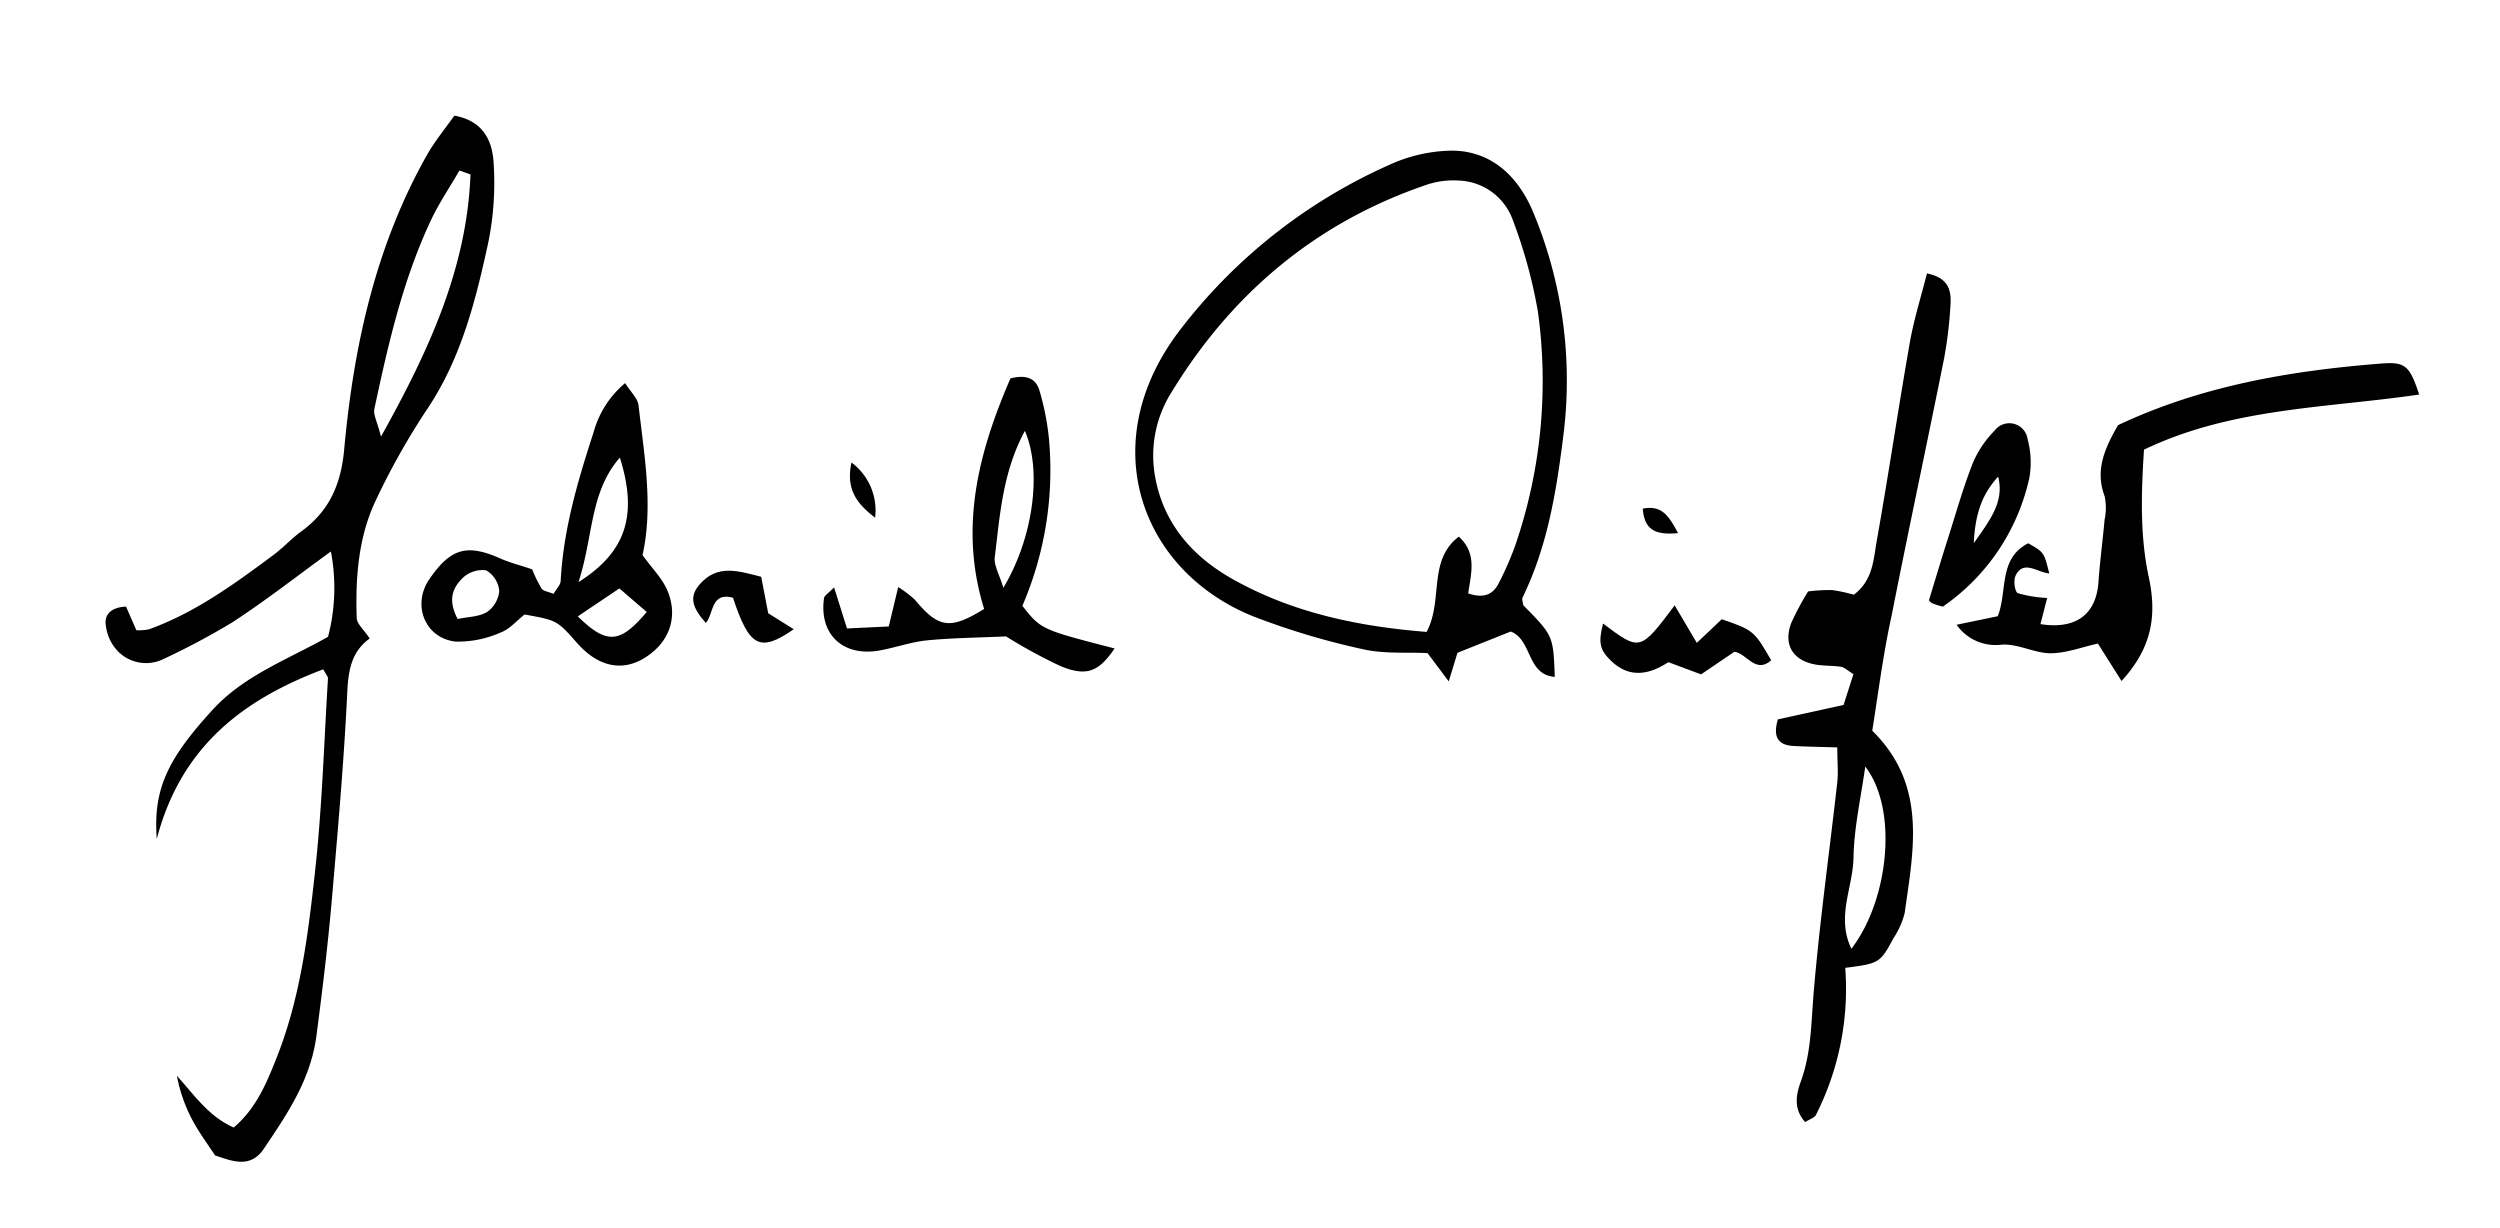 <svg id="Calque_1" data-name="Calque 1" xmlns="http://www.w3.org/2000/svg" viewBox="0 0 317.33 155.91"><title>Signature Gabriel</title><path d="M27.29,146.65c-1-1.52-2.09-3-2.93-4.59a20,20,0,0,1-1.91-5.51c2.21,2.43,4,5.14,7.21,6.57,2.8-2.36,4.14-5.54,5.42-8.78,3-7.51,4-15.46,4.87-23.37.93-8.24,1.17-16.57,1.68-24.85,0-.27-.28-.57-.6-1.16C31,88.75,23,94.64,19.9,106.49c-.48-6.28,1.36-10.12,7-16.3,4-4.43,9.56-6.44,14.74-9.36A24.62,24.62,0,0,0,42,70c-4.32,3.14-8.31,6.26-12.52,9a92.24,92.24,0,0,1-8.79,4.68,5,5,0,0,1-5.59-.88,5.65,5.65,0,0,1-1.66-3.37C13.18,78,14.14,77.07,16,77l1.31,3a6.52,6.52,0,0,0,1.6-.12c5.87-2.12,10.84-5.75,15.78-9.42,1.2-.89,2.21-2,3.42-2.91,3.64-2.59,5.17-6,5.58-10.52,1.2-13.13,4-25.93,10.62-37.56,1-1.7,2.24-3.21,3.36-4.79,3.85.69,4.88,3.42,5,6.23a38.08,38.08,0,0,1-.7,9.91c-1.58,7.28-3.39,14.5-7.6,20.89a90.75,90.75,0,0,0-6.8,12.08c-2.1,4.58-2.46,9.62-2.29,14.62,0,.81,1,1.6,1.64,2.64-2.29,1.65-2.71,4-2.84,6.82-.43,8.95-1.23,17.88-2,26.8-.5,5.61-1.18,11.2-1.91,16.78s-3.69,9.93-6.67,14.35c-1.72,2.56-4,1.6-6.28.83ZM59.72,22.14l-1.4-.5c-1.23,2.13-2.63,4.19-3.67,6.42-3.55,7.59-5.39,15.71-7.13,23.84-.16.75.37,1.64.84,3.52C54.57,44.3,59.27,33.92,59.72,22.14Z"/><path d="M193.35,76.82c3.81,3.87,3.81,3.87,4,9.1-3.59-.28-2.85-4.72-5.59-5.76L185,82.86l-1.11,3.63-2.69-3.59c-2.64-.13-5.53.12-8.23-.5a94,94,0,0,1-13.83-4.14c-14.4-5.75-20.44-22.14-9.2-36.58a68.43,68.43,0,0,1,26.38-20.74,19.61,19.61,0,0,1,8.15-1.82c5.28.12,8.55,3.75,10.32,8.25a55.49,55.49,0,0,1,3.72,27.34c-.89,7.29-2,14.47-5.25,21.14C193.15,76.1,193.32,76.5,193.35,76.82Zm-7-1.5c2.16.73,3.23,0,3.88-1.28a39.07,39.07,0,0,0,2.17-5A64.22,64.22,0,0,0,195.2,39.5,63.22,63.22,0,0,0,192.05,28a7.57,7.57,0,0,0-6.84-5.08,10.75,10.75,0,0,0-4.38.62c-13.93,4.8-24.55,13.81-32.14,26.27a15.05,15.05,0,0,0-2.18,10c.9,6.41,4.75,10.75,9.87,13.65,7.58,4.3,16,6.06,24.7,6.75,2.15-4,.11-9.06,4.09-12.09C187.52,70.25,186.72,72.78,186.36,75.32Z"/><path d="M237.65,92.75c7,6.89,5.24,15.09,4.11,23.16a10.32,10.32,0,0,1-1.42,3.18c-1.69,3.15-1.81,3.21-6.12,3.76a35.41,35.41,0,0,1-3.72,18.67c-.18.36-.76.52-1.36.91-1.51-1.65-1.16-3.5-.57-5.12,1.35-3.68,1.32-7.47,1.64-11.29.75-8.93,2-17.82,3-26.73.14-1.28,0-2.59,0-4.42-2-.06-3.78-.09-5.54-.18-1.92-.1-2.68-1.08-2-3.38l8.34-1.83,1.25-3.91c-.74-.45-1.13-.86-1.57-.93-1.15-.18-2.34-.09-3.47-.33-2.74-.58-3.86-2.59-2.85-5.24a34.73,34.73,0,0,1,2.14-4,22.21,22.21,0,0,1,3.05-.17,19.06,19.06,0,0,1,2.74.59c2.47-1.84,2.5-4.52,2.93-6.9,1.49-8.36,2.72-16.76,4.19-25.12.51-2.91,1.41-5.74,2.17-8.76,2.61.52,3.09,2,3,3.78a53.77,53.77,0,0,1-.81,6.94c-2.18,10.91-4.52,21.78-6.67,32.7C239.07,82.84,238.46,87.62,237.65,92.75Zm-.89,4.55c-.53,3.85-1.42,7.69-1.49,11.55s-2.22,7.5-.27,11.58C239.71,114.31,241,102.81,236.76,97.3Z"/><path d="M269.29,86.44l-3-4.75c-1.93.42-4,1.22-6,1.23s-4.2-1.25-6.23-1.09a6.06,6.06,0,0,1-5.71-2.53l5.23-1.08c1.25-3.17.06-7.33,3.87-9.26,2,1.14,2,1.14,2.67,3.83-1.51-.12-3.31-1.8-4.29.31-.28.6-.08,2,.28,2.19a16,16,0,0,0,3.74.61L259,79.22c4.47.71,7.07-1.21,7.36-5.32.19-2.65.54-5.28.78-7.93a7.17,7.17,0,0,0,0-3c-1.26-3.39.09-6.16,1.7-9,10.58-5,21.86-6.91,33.35-7.82,3.14-.25,3.66.25,4.88,3.93-11.74,1.73-23.84,1.66-34.93,7-.36,5.67-.51,11,.61,16.19C273.79,78.1,273.18,82.2,269.29,86.44Z"/><path d="M67.55,72.27a16.56,16.56,0,0,0,1.2,2.45c.23.32.84.38,1.51.66.34-.6.89-1.12.91-1.66.34-6.53,2.18-12.71,4.18-18.86a12.34,12.34,0,0,1,4-6.23c.69,1.11,1.6,1.93,1.7,2.83.74,6.41,1.88,12.82.51,19,1.2,1.69,2.57,3,3.22,4.66,1.37,3.47,0,6.66-3.16,8.51-2.82,1.63-5.79.91-8.36-2S70.71,78.75,66.6,78c-1,.75-1.89,1.86-3.06,2.29a13.37,13.37,0,0,1-5.68,1.15c-3.91-.41-5.58-4.64-3.39-7.88,2.73-4,4.81-4.59,9.22-2.59C64.86,71.46,66.13,71.78,67.55,72.27Zm5.88,1.62c6.11-3.86,7.52-8.57,5.25-15.81C74.84,62.5,75.34,68,73.43,73.89Zm5.19.8-5.28,3.55c3.7,3.61,5.35,3.46,8.75-.56ZM58.09,78.57c1.32-.28,2.73-.27,3.75-.9A3.65,3.65,0,0,0,63.37,75a3.37,3.37,0,0,0-1.67-2.61,3.66,3.66,0,0,0-3,1C57.57,74.53,56.74,76,58.09,78.57Z"/><path d="M105.87,74.56l1.64,5.21,5.3-.25,1.2-5a13.53,13.53,0,0,1,2.13,1.62c3,3.6,4.47,3.82,8.78,1.15-3.25-10.41-.64-20.07,3.34-29.26,2.36-.6,3.34.26,3.72,1.67a33.47,33.47,0,0,1,1.15,5.84,43.49,43.49,0,0,1-3.36,21.36c2.37,3,2.37,3,11.71,5.41-2,2.94-3.53,3.61-6.84,2.25a64.46,64.46,0,0,1-6.94-3.78c-3.55.16-6.79.19-10,.5-1.94.19-3.83.85-5.75,1.23-4.82,1-8-1.88-7.36-6.56C104.63,75.59,105.17,75.29,105.87,74.56Zm24.22-19.87c-2.83,5.25-3.16,10.69-3.82,16-.14,1.08.6,2.26,1.09,3.92C131.14,68.3,132.3,59.81,130.09,54.69Z"/><path d="M246.61,77a9.1,9.1,0,0,1-1.37-.44c-.27-.13-.45-.45-.39-.38.86-2.82,1.64-5.44,2.46-8,1-3.15,1.9-6.35,3.11-9.42a13.1,13.1,0,0,1,2.75-4.09,2.34,2.34,0,0,1,4.2,1.08,11.41,11.41,0,0,1,.23,4.86A26.84,26.84,0,0,1,246.61,77Zm7-16.48c-1.88,2.06-2.9,4.47-3.07,8.42C252.76,65.8,254.37,63.66,253.65,60.55Z"/><path d="M224.82,83.81c-2,1.79-3.15-.93-4.67-1.08l-4.23,2.87-4.15-1.55c-2.27,1.49-4.89,2.21-7.36-.25-1.35-1.34-1.55-2.25-.93-4.65,4.7,3.53,4.7,3.53,9.09-2.31l2.81,4.76,3.17-3C222.6,80,222.66,80.08,224.82,83.81Z"/><path d="M100.75,79.87c-4.32,3-5.65,2.24-7.71-4-2.83-.76-2.42,2-3.44,3.21-1.79-2-2.12-3.35-.82-4.87,2.28-2.67,5-1.71,7.84-1l.89,4.63Z"/><path d="M111.08,65.71c-2.12-1.63-3.78-3.45-3-7A7.57,7.57,0,0,1,111.08,65.71Z"/><path d="M213,67.67c-3,.29-4.29-.49-4.48-3.11C210.89,64.09,211.8,65.4,213,67.67Z"/></svg>